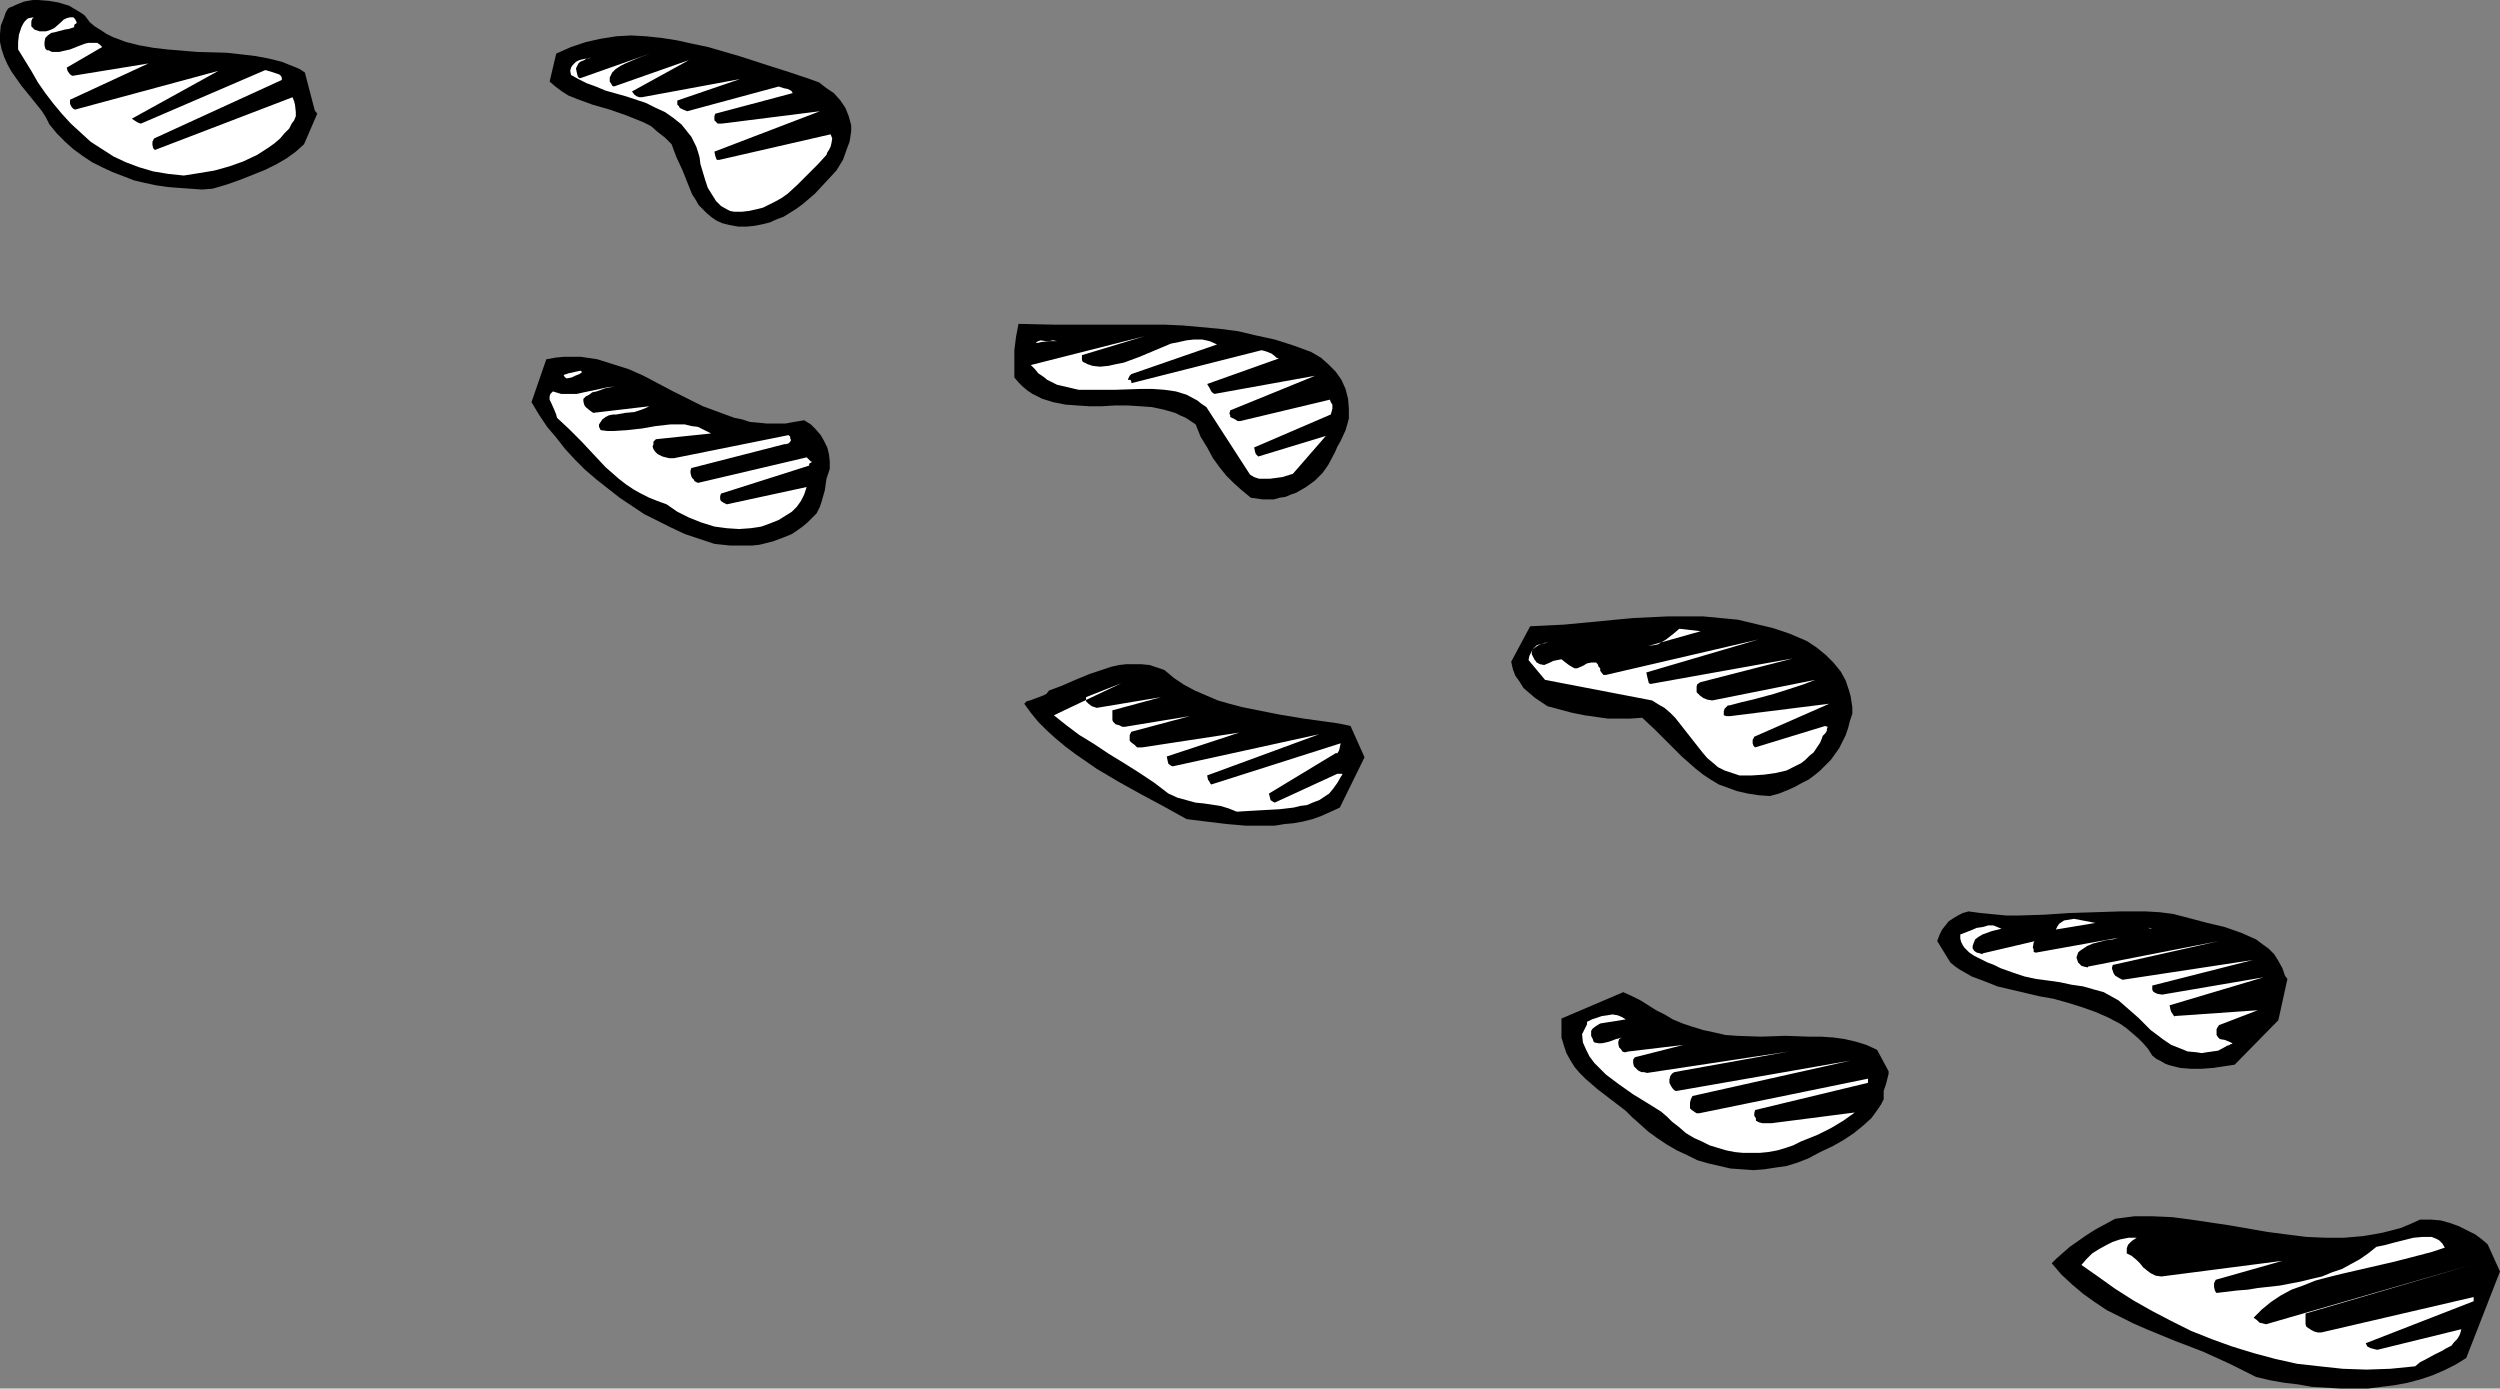 <?xml version="1.0" encoding="UTF-8" standalone="no"?>
<svg
   version="1.0"
   width="129.724mm"
   height="72.05mm"
   id="svg24"
   sodipodi:docname="Sand Prints.wmf"
   xmlns:inkscape="http://www.inkscape.org/namespaces/inkscape"
   xmlns:sodipodi="http://sodipodi.sourceforge.net/DTD/sodipodi-0.dtd"
   xmlns="http://www.w3.org/2000/svg"
   xmlns:svg="http://www.w3.org/2000/svg">
  <rect width="100%" height="100%" fill="#808080" stroke="none"/>
  <sodipodi:namedview
     id="namedview24"
     pagecolor="#ffffff"
     bordercolor="#000000"
     borderopacity="0.25"
     inkscape:showpageshadow="2"
     inkscape:pageopacity="0.0"
     inkscape:pagecheckerboard="0"
     inkscape:deskcolor="#d1d1d1"
     inkscape:document-units="mm" />
  <defs
     id="defs1">
    <pattern
       id="WMFhbasepattern"
       patternUnits="userSpaceOnUse"
       width="6"
       height="6"
       x="0"
       y="0" />
  </defs>
  <path
     style="fill:#000000;fill-opacity:1;fill-rule:evenodd;stroke:none"
     d="m 490.294,249.365 -2.424,-5.333 -1.131,-0.97 -1.293,-0.97 -1.616,-0.808 -1.616,-0.808 -1.778,-0.646 -1.778,-0.485 -1.939,-0.162 h -2.101 l -1.778,0.808 -1.939,0.808 -1.778,0.485 -1.939,0.485 -1.778,0.323 -1.939,0.323 -3.717,0.323 h -3.717 l -3.717,-0.162 -3.878,-0.485 -3.717,-0.485 -7.434,-1.293 -7.595,-1.131 -3.717,-0.485 -3.717,-0.162 h -3.717 l -3.717,0.485 -3.878,2.101 -1.778,1.131 -1.616,1.131 -1.616,1.131 -1.293,1.131 -1.293,1.131 -0.97,0.97 1.939,2.263 2.101,1.939 2.101,1.778 2.262,1.616 2.424,1.616 2.586,1.293 2.586,1.293 2.586,1.131 5.494,2.263 5.494,2.101 5.333,2.424 2.586,1.293 2.586,1.293 2.747,0.646 2.747,0.485 2.747,0.323 2.747,0.485 2.747,0.162 2.747,0.162 h 2.747 2.747 l 2.586,-0.323 2.586,-0.323 2.586,-0.485 2.424,-0.646 2.424,-0.808 2.262,-0.97 2.262,-1.131 2.101,-1.293 z"
     id="path1" />
  <path
     style="fill:#ffffff;fill-opacity:1;fill-rule:evenodd;stroke:none"
     d="m 485.123,254.375 -29.896,6.949 h -0.646 l -0.646,-0.162 -0.646,-0.323 -0.97,-0.646 -0.162,-0.485 v -0.646 -1.454 l 32.482,-9.535 -40.238,11.636 -0.646,-0.162 -0.646,-0.162 -0.485,-0.485 -0.646,-0.485 1.616,-1.616 1.778,-1.454 1.939,-1.293 2.101,-1.131 2.262,-0.808 2.424,-0.97 2.424,-0.646 2.586,-0.646 10.504,-2.424 5.01,-1.293 2.424,-0.646 2.424,-0.808 -0.485,-0.808 -0.646,-0.646 -0.646,-0.323 -0.808,-0.323 h -0.808 -0.97 l -1.778,0.162 -1.939,0.485 -1.939,0.485 -1.778,0.485 -0.808,0.162 -0.808,0.162 -1.616,1.293 -1.616,1.131 -1.778,0.97 -1.778,0.97 -1.939,0.646 -1.939,0.808 -2.101,0.485 -1.939,0.485 -4.202,0.808 -4.363,0.485 -1.939,0.323 -2.101,0.162 -4.04,0.485 -0.162,-0.162 -0.162,-0.323 -0.162,-0.646 v -0.808 l 0.323,-0.646 13.09,-3.717 -23.755,3.071 -1.131,-0.162 -0.97,-0.485 -0.646,-0.485 -0.808,-0.646 -0.646,-0.808 -0.646,-0.646 -0.97,-0.808 -0.97,-0.485 v -0.485 -0.485 l 0.162,-0.485 0.162,-0.323 0.323,-0.323 0.323,-0.323 0.97,-0.646 h -1.616 l -1.616,0.323 -1.454,0.485 -1.293,0.646 -1.454,0.808 -1.293,0.808 -1.131,1.131 -0.97,1.131 3.232,2.263 3.394,2.424 3.555,2.263 3.717,2.101 3.717,1.939 3.878,1.939 4.04,1.616 4.04,1.454 4.202,1.293 4.202,1.131 4.363,0.97 4.363,0.485 4.525,0.485 4.686,0.162 4.686,-0.162 4.848,-0.485 0.97,-0.808 0.97,-0.485 1.778,-0.97 1.616,-0.808 0.808,-0.485 0.97,-0.485 0.485,-0.646 0.646,-0.646 0.485,-0.808 0.162,-0.485 0.162,-0.646 -16.483,4.04 -0.646,-0.162 -0.646,-0.162 -0.646,-0.323 -0.323,-0.646 21.17,-8.242 z"
     id="path2" />
  <path
     style="fill:#000000;fill-opacity:1;fill-rule:evenodd;stroke:none"
     d="m 448.116,191.347 -0.485,-1.454 -0.808,-1.454 -0.808,-1.293 -1.131,-1.131 -1.131,-0.808 -1.293,-0.97 -1.454,-0.646 -1.454,-0.646 -3.232,-1.131 -3.394,-0.808 -6.787,-1.778 -2.586,-0.323 -2.747,-0.162 h -5.01 l -5.01,0.162 -5.01,0.162 -4.848,0.323 -5.01,0.162 h -2.424 l -5.01,-0.485 -2.424,-0.323 -1.131,0.323 -0.97,0.485 -0.808,0.485 -0.97,0.646 -0.646,0.808 -0.646,0.808 -0.485,0.97 -0.485,1.293 2.586,4.202 0.97,0.808 0.97,0.646 2.262,1.293 2.586,0.97 2.424,0.97 2.747,0.646 2.747,0.646 2.747,0.646 2.747,0.485 2.909,0.808 2.586,0.808 2.747,0.97 2.586,1.131 2.424,1.293 1.131,0.808 1.131,0.97 1.131,0.97 0.97,0.97 0.97,1.131 0.808,1.293 0.808,0.646 0.97,0.485 0.808,0.485 0.97,0.323 1.939,0.485 2.101,0.162 h 2.101 l 2.101,-0.162 2.262,-0.323 2.101,-0.323 8.565,-8.727 1.778,-8.081 z"
     id="path3" />
  <path
     style="fill:#ffffff;fill-opacity:1;fill-rule:evenodd;stroke:none"
     d="m 443.915,191.67 -19.877,3.394 -0.97,-0.162 -0.646,-0.323 -0.162,-0.162 -0.162,-0.323 v -0.485 -0.323 l 19.715,-5.01 -25.533,3.879 -0.646,-0.323 -0.808,-0.485 -0.323,-0.485 -0.162,-0.485 -0.162,-0.485 0.162,-0.646 20.846,-4.687 -25.694,5.01 v 0.162 l -0.808,-0.162 -0.485,-0.162 -0.646,-0.646 -0.323,-0.97 0.162,-0.485 0.162,-0.485 0.323,-0.323 0.485,-0.323 0.97,-0.646 1.131,-0.485 1.293,-0.323 1.293,-0.323 1.293,-0.162 1.131,-0.323 -16.16,2.909 h -0.162 l -0.323,-0.162 v -0.485 l -0.162,-0.323 0.162,-0.97 0.162,-0.323 h 0.162 l -10.342,2.424 v 0.162 l -0.485,-0.162 -0.646,-0.162 -0.485,-0.323 -0.323,-0.485 v -0.485 l 0.162,-0.485 0.323,-0.808 0.646,-0.485 0.808,-0.485 1.778,-0.646 1.939,-0.485 -0.808,-0.323 -0.808,-0.323 h -0.97 l -1.131,0.323 -1.131,0.162 -1.131,0.485 -2.101,0.808 v 0.808 l 0.162,0.646 0.323,0.646 0.323,0.485 0.97,0.97 0.97,0.646 1.293,0.646 1.293,0.646 1.293,0.485 1.293,0.646 2.262,0.808 2.424,0.808 2.262,0.485 2.424,0.323 2.262,0.323 2.262,0.485 2.262,0.323 2.262,0.646 1.778,0.485 1.454,0.808 1.454,0.808 1.293,1.131 2.586,2.263 2.424,2.424 1.293,0.97 1.293,0.97 1.454,0.97 1.616,0.646 1.616,0.646 1.778,0.162 0.97,0.162 0.97,-0.162 1.131,-0.162 1.131,-0.162 1.778,-0.97 0.485,-0.162 0.162,-0.162 h 0.323 v -0.162 l -0.323,-0.162 -0.323,-0.162 -0.808,-0.323 -0.97,-0.162 -0.323,-0.323 -0.323,-0.485 v -1.131 l 0.162,-0.323 0.323,-0.485 7.595,-2.909 -16.322,1.131 v 0.162 l -0.646,-0.97 -0.162,-0.485 -0.162,-0.808 z"
     id="path4" />
  <path
     style="fill:#ffffff;fill-opacity:1;fill-rule:evenodd;stroke:none"
     d="m 423.068,182.135 h -0.485 -0.485 l -0.646,-0.162 h -0.485 0.323 l 0.485,0.162 h 0.646 z"
     id="path5" />
  <path
     style="fill:#ffffff;fill-opacity:1;fill-rule:evenodd;stroke:none"
     d="m 410.948,181.004 -4.202,-0.808 -0.97,0.162 -0.97,0.162 -0.485,0.323 -0.485,0.323 -0.323,0.485 -0.323,0.646 z"
     id="path6" />
  <path
     style="fill:#000000;fill-opacity:1;fill-rule:evenodd;stroke:none"
     d="m 370.387,210.094 -2.262,-4.202 -2.101,-0.97 -2.101,-0.646 -2.101,-0.485 -2.262,-0.323 -2.424,-0.162 h -2.262 l -4.686,-0.162 -4.848,0.162 -4.686,-0.162 -2.262,-0.162 -2.101,-0.485 -2.262,-0.485 -2.101,-0.646 -1.939,-0.646 -1.939,-0.808 -1.616,-0.97 -1.616,-0.808 -3.07,-1.939 -1.616,-0.808 -1.778,-0.808 -12.12,5.172 v 1.939 1.778 l 0.485,1.616 0.485,1.454 0.808,1.454 0.808,1.293 0.97,1.131 1.131,1.131 2.424,2.101 2.747,2.101 2.747,2.101 1.293,1.293 1.293,1.131 1.778,1.616 1.778,1.293 1.939,1.293 1.939,1.131 2.101,0.97 1.939,0.97 2.262,0.646 2.101,0.485 2.101,0.485 2.262,0.162 2.262,0.162 2.101,-0.162 2.101,-0.323 2.262,-0.323 2.101,-0.646 2.101,-0.808 2.424,-1.293 2.424,-1.131 2.262,-1.293 1.939,-1.293 1.778,-1.454 1.616,-1.454 1.293,-1.778 0.646,-0.97 0.485,-0.97 v -0.808 -0.808 l 0.485,-1.454 0.323,-1.293 0.162,-0.646 z"
     id="path7" />
  <path
     style="fill:#ffffff;fill-opacity:1;fill-rule:evenodd;stroke:none"
     d="m 366.347,211.548 -33.128,6.788 h -0.485 l -0.485,-0.323 -0.485,-0.323 -0.323,-0.323 v -1.131 l 0.162,-0.646 0.323,-0.646 31.027,-6.949 -34.259,5.98 -0.323,-0.162 -0.323,-0.323 -0.323,-0.485 -0.323,-0.646 v -0.646 l 0.162,-0.646 0.323,-0.485 0.485,-0.323 22.462,-4.04 -27.795,4.202 -0.646,-0.162 h -0.485 l -0.646,-0.323 -0.485,-0.485 -0.323,-0.323 -0.162,-0.646 v -0.646 l 0.323,-0.485 9.534,-2.424 -10.827,1.293 -0.646,0.162 -0.485,-0.162 -0.323,-0.485 -0.323,-0.323 -0.162,-0.646 v -0.485 l 0.162,-0.485 0.485,-0.323 -0.485,0.162 -0.646,0.162 -1.293,0.485 -0.646,0.162 -0.808,0.162 h -0.646 l -0.808,-0.162 -0.162,-0.162 -0.162,-0.485 -0.323,-0.646 v -0.485 -0.485 l 0.323,-0.485 0.646,-0.485 0.808,-0.485 0.97,-0.162 2.101,-0.323 0.97,-0.162 0.97,-0.162 -0.808,-0.485 -0.808,-0.323 -0.97,-0.162 -0.97,0.162 -1.131,0.162 -0.97,0.323 -0.97,0.323 -0.97,0.485 v 0.485 l -0.323,0.646 -0.323,0.646 -0.323,0.646 0.162,1.616 0.646,1.454 0.646,1.293 0.97,1.293 1.131,1.131 1.131,1.131 1.293,0.97 1.293,0.97 2.747,1.939 2.909,1.778 2.586,1.616 1.131,0.97 0.97,0.97 1.454,1.131 1.293,1.131 1.616,0.97 1.454,0.646 1.616,0.808 1.616,0.485 1.616,0.485 1.616,0.323 1.616,0.162 h 1.778 1.616 l 1.616,-0.162 1.778,-0.323 1.616,-0.485 1.454,-0.485 1.616,-0.808 1.616,-0.646 1.616,-0.646 1.293,-0.646 1.293,-0.646 2.424,-1.454 2.262,-1.616 -16.322,2.101 h -1.778 l -0.646,-0.162 -0.646,-0.323 v -0.485 l -0.323,-0.485 v -0.485 l 0.162,-0.646 22.139,-5.333 z"
     id="path8" />
  <path
     style="fill:#000000;fill-opacity:1;fill-rule:evenodd;stroke:none"
     d="m 363.276,139.955 v -1.293 l -0.162,-0.97 -0.162,-1.131 -0.323,-1.131 -0.646,-1.939 -0.97,-1.778 -1.454,-1.778 -1.454,-1.454 -1.778,-1.454 -1.939,-1.293 -3.394,-1.454 -3.394,-1.131 -3.394,-0.808 -3.394,-0.808 -3.394,-0.323 -3.394,-0.323 h -3.394 -3.555 l -6.787,0.323 -6.787,0.646 -6.787,0.646 -3.232,0.162 -3.394,0.162 -3.717,6.949 0.323,1.454 0.485,1.293 0.808,1.131 0.808,1.293 1.131,0.97 1.131,0.97 2.424,1.616 4.848,1.293 2.424,0.485 2.262,0.323 2.262,0.323 h 2.262 2.262 l 2.262,-0.162 2.586,2.424 2.586,2.586 2.586,2.586 2.747,2.424 1.454,1.131 1.454,0.97 1.616,0.97 1.778,0.646 1.778,0.646 2.101,0.485 2.101,0.323 2.262,0.162 1.778,-0.485 1.616,-0.646 1.454,-0.646 1.454,-0.808 1.293,-0.646 1.293,-0.97 0.97,-0.808 1.131,-1.131 0.97,-0.97 0.808,-1.131 0.808,-1.131 0.646,-1.293 0.646,-1.293 0.485,-1.454 0.323,-1.293 z"
     id="path9" />
  <path
     style="fill:#ffffff;fill-opacity:1;fill-rule:evenodd;stroke:none"
     d="m 357.944,142.379 -13.736,4.202 -0.323,-0.323 -0.162,-0.485 v -0.646 l 0.323,-0.646 14.706,-6.464 -19.392,2.424 h -0.485 -0.323 l -0.485,-0.162 v -0.485 -0.323 l 0.162,-0.485 0.323,-0.323 0.323,-0.323 h 0.323 l 2.424,-0.646 2.101,-0.485 4.202,-1.131 4.04,-1.293 1.939,-0.646 2.101,-0.808 -20.2,4.04 -0.97,-0.162 -0.808,-0.323 -0.646,-0.485 -0.646,-0.646 v -1.131 l 0.162,-0.485 0.323,-0.162 0.162,-0.162 18.261,-4.687 -27.957,5.01 -0.323,-0.162 -0.162,-0.646 -0.162,-0.646 -0.162,-0.808 21.978,-6.464 -29.896,6.949 h -0.485 l -0.162,-0.162 -0.485,-0.646 v -0.485 l -0.323,-0.323 -0.162,-0.485 -0.323,-0.323 h -0.97 l -0.808,0.162 -0.808,0.485 -1.131,0.485 h -0.485 l -0.323,-0.162 -0.808,-0.485 -0.646,-0.485 -0.808,-0.646 -0.808,0.162 -0.808,0.162 -0.646,0.323 -1.131,0.485 -0.808,-0.162 -0.646,-0.323 -0.485,-0.646 -0.485,-0.97 v -0.485 l 0.162,-0.485 0.323,-0.323 0.485,-0.485 0.485,-0.162 0.485,-0.162 1.293,-0.162 h -0.646 l -0.646,0.162 -0.646,0.323 -0.485,0.323 -0.646,0.485 -0.323,0.646 -0.323,0.646 -0.162,0.808 3.232,3.879 21.008,4.04 1.293,0.808 1.131,0.646 1.131,0.97 0.97,0.97 1.778,2.263 1.778,2.263 1.778,2.263 0.97,1.131 0.97,0.808 1.131,0.97 1.293,0.646 1.454,0.485 1.454,0.485 h 2.424 l 2.424,-0.162 2.262,-0.323 2.101,-0.485 1.939,-0.97 0.97,-0.485 0.808,-0.646 0.808,-0.808 0.808,-0.646 0.646,-0.97 0.646,-0.97 0.323,-0.808 0.162,-0.485 0.323,-0.323 0.162,-0.162 0.323,-0.485 v -0.323 l 0.162,-0.485 z"
     id="path10" />
  <path
     style="fill:#ffffff;fill-opacity:1;fill-rule:evenodd;stroke:none"
     d="m 333.542,123.794 -4.202,-0.485 -1.131,0.97 -1.454,1.131 -0.808,0.485 -0.808,0.485 -0.97,0.162 -0.97,0.162 z"
     id="path11" />
  <path
     style="fill:#ffffff;fill-opacity:1;fill-rule:evenodd;stroke:none"
     d="m 319.483,123.632 -4.04,1.454 z"
     id="path12" />
  <path
     style="fill:#000000;fill-opacity:1;fill-rule:evenodd;stroke:none"
     d="m 264.539,82.098 v -1.939 l -0.162,-1.939 -0.485,-1.939 -0.808,-1.778 -1.131,-1.616 -1.454,-1.454 -1.454,-1.293 -1.939,-1.131 -3.555,-1.293 -3.555,-1.131 -3.717,-0.808 -3.394,-0.808 -3.717,-0.485 -3.555,-0.323 -3.555,-0.323 -3.555,-0.162 h -7.272 -7.11 -7.272 l -7.11,-0.162 -0.485,2.586 -0.323,2.586 v 2.747 2.586 l 0.808,0.97 0.808,0.808 0.97,0.808 0.97,0.646 0.97,0.485 0.97,0.485 2.101,0.646 2.424,0.485 2.262,0.162 2.424,0.162 h 2.424 l 2.586,-0.162 h 2.424 l 2.586,0.162 2.262,0.162 2.262,0.485 2.262,0.646 0.97,0.485 1.131,0.485 0.97,0.646 0.97,0.646 0.97,2.424 1.293,2.101 1.131,2.101 1.293,1.778 1.293,1.616 1.454,1.454 1.616,1.454 1.778,1.454 1.131,0.162 1.131,0.162 h 1.131 1.131 l 1.131,-0.323 1.131,-0.162 1.131,-0.485 0.97,-0.323 1.939,-1.131 1.778,-1.293 1.454,-1.454 1.131,-1.616 1.293,-2.424 0.485,-1.131 0.646,-1.131 0.97,-2.101 0.323,-1.131 z"
     id="path13" />
  <path
     style="fill:#000000;fill-opacity:1;fill-rule:evenodd;stroke:none"
     d="m 267.609,148.52 -2.747,-6.141 -2.262,-0.485 -2.262,-0.323 -4.686,-0.646 -4.848,-0.808 -4.848,-0.97 -2.424,-0.485 -2.424,-0.646 -2.262,-0.646 -2.262,-0.97 -2.262,-0.97 -2.101,-1.131 -1.939,-1.293 -1.939,-1.616 -1.454,-0.485 -1.454,-0.485 -1.616,-0.162 h -1.454 -1.454 l -1.454,0.162 -1.454,0.323 -1.454,0.485 -2.909,0.97 -2.747,1.131 -2.586,1.131 -2.586,0.97 -0.485,0.646 -0.646,0.323 -1.293,0.485 -1.293,0.485 -0.646,0.162 -0.485,0.485 1.293,1.778 1.454,1.778 1.616,1.616 1.778,1.616 1.939,1.616 1.939,1.454 4.202,2.909 4.363,2.586 4.363,2.424 4.525,2.424 4.363,2.424 3.878,0.485 4.04,0.485 3.717,0.323 h 3.878 1.778 l 1.939,-0.323 1.778,-0.162 1.778,-0.323 1.939,-0.485 1.778,-0.646 1.778,-0.808 1.778,-0.808 z"
     id="path14" />
  <path
     style="fill:#ffffff;fill-opacity:1;fill-rule:evenodd;stroke:none"
     d="M 261.307,80.159 V 79.836 79.351 l -0.323,-0.485 -0.162,-0.485 -17.614,4.202 h -0.485 l -0.485,-0.323 -0.646,-0.323 -0.323,-0.162 v -0.323 l -0.162,-0.323 0.162,-0.646 16.645,-6.788 -19.715,3.555 -0.323,-0.162 -0.323,-0.323 -0.323,-0.646 -0.485,-0.808 14.059,-5.01 -0.485,-0.162 -0.323,-0.323 -0.646,-0.485 -0.808,-0.323 -0.485,-0.162 -0.646,-0.162 -25.533,6.464 v 0 -0.323 l -0.162,-0.323 h -0.323 -0.162 v -0.162 l 0.162,-0.323 0.162,-0.323 0.323,-0.323 16.806,-5.818 -1.454,-0.646 -1.454,-0.323 h -1.616 l -1.454,0.162 -1.454,0.323 -1.616,0.323 -3.07,1.293 -3.07,1.293 -3.07,1.131 -1.616,0.323 -1.454,0.323 -1.616,0.162 -1.454,-0.162 -0.485,-0.162 -0.485,-0.162 -0.646,-0.323 -0.323,-0.162 -0.162,-0.323 v -0.323 -0.646 0 l 12.282,-3.717 -22.301,5.656 0.808,0.808 0.646,0.808 0.97,0.646 0.808,0.646 0.97,0.485 0.97,0.485 2.101,0.485 2.101,0.485 h 2.424 2.424 2.424 l 4.848,-0.162 h 2.424 l 2.262,0.162 2.262,0.323 2.101,0.646 2.101,1.131 0.808,0.646 0.97,0.646 8.565,13.252 0.808,0.485 0.97,0.323 h 0.97 1.131 l 2.424,-0.323 2.101,-0.646 6.464,-7.434 -13.251,4.04 -0.162,-0.162 -0.323,-0.323 -0.162,-0.485 -0.162,-0.808 15.029,-6.464 z"
     id="path15" />
  <path
     style="fill:#ffffff;fill-opacity:1;fill-rule:evenodd;stroke:none"
     d="m 262.276,151.752 -12.282,5.656 -0.323,-0.162 -0.485,-0.323 -0.162,-0.646 -0.162,-0.646 13.09,-7.919 h 0.323 l 0.323,-0.485 0.162,-0.646 0.162,-0.808 -25.371,8.081 -0.162,-0.162 -0.162,-0.323 -0.323,-0.485 -0.162,-0.808 21.978,-8.081 -28.765,6.303 -0.323,-0.162 -0.485,-0.323 -0.162,-0.646 -0.162,-0.808 14.221,-4.687 -19.069,2.909 h -0.485 -0.485 l -0.485,-0.485 -0.646,-0.485 -0.323,-0.323 v -0.485 -0.646 l 0.323,-0.646 11.474,-3.071 -12.766,2.101 h -0.485 l -0.646,-0.323 -0.646,-0.162 -0.485,-0.485 -0.162,-0.323 v -0.485 -1.454 l 9.534,-2.586 -12.605,2.101 -0.97,-0.323 -0.646,-0.485 -0.162,-0.162 -0.323,-0.323 v -0.323 -0.485 l 6.949,-2.747 -13.251,6.303 2.424,1.939 2.586,1.939 2.909,1.778 2.909,1.939 2.909,1.778 3.07,1.939 2.909,1.939 2.747,2.101 1.778,0.808 1.778,0.485 1.778,0.485 1.616,0.162 3.232,0.485 1.616,0.485 1.616,0.646 2.586,-0.162 2.909,-0.162 2.909,-0.162 2.747,-0.323 1.293,-0.323 1.293,-0.162 1.131,-0.485 1.293,-0.485 0.97,-0.646 0.97,-0.646 0.808,-0.97 0.808,-1.131 0.646,-1.131 0.323,-0.485 v -0.162 0 z"
     id="path16" />
  <path
     style="fill:#ffffff;fill-opacity:1;fill-rule:evenodd;stroke:none"
     d="m 207.333,66.907 -0.808,-0.162 -0.808,0.162 h -0.646 l -0.97,-0.162 -0.485,0.162 -0.323,0.162 -0.162,0.162 v 0 h 0.485 l 0.646,-0.162 1.616,-0.162 h 0.808 z"
     id="path17" />
  <path
     style="fill:#000000;fill-opacity:1;fill-rule:evenodd;stroke:none"
     d="m 166.933,24.565 -0.485,-1.778 -0.646,-1.616 -0.97,-1.454 -1.293,-1.454 -1.454,-0.97 -1.454,-1.131 -1.778,-0.646 -1.939,-0.646 -2.909,-0.97 -3.07,-0.97 -5.979,-1.939 -6.141,-1.778 -3.07,-0.646 -2.909,-0.646 -3.07,-0.485 -3.07,-0.323 -2.909,-0.162 -2.909,0.162 -3.07,0.485 -2.909,0.646 -2.909,0.97 -1.454,0.646 -1.454,0.646 -1.293,5.495 1.131,0.97 1.293,0.97 1.293,0.808 1.616,0.646 3.07,1.131 3.394,0.97 3.232,1.131 1.616,0.646 1.616,0.646 1.616,0.808 1.293,1.131 1.454,1.131 1.293,1.293 0.97,2.586 1.131,2.424 0.97,2.424 0.97,2.424 0.646,0.97 0.646,1.131 0.808,0.808 0.808,0.808 0.97,0.808 0.97,0.646 1.131,0.485 1.293,0.323 1.778,0.323 h 1.616 l 1.616,-0.162 1.616,-0.323 1.293,-0.323 1.454,-0.646 1.293,-0.485 1.293,-0.808 1.293,-0.808 1.293,-0.97 2.262,-1.939 2.101,-2.263 2.101,-2.263 1.293,-2.101 0.808,-2.263 0.485,-1.293 0.162,-0.97 0.162,-1.131 z"
     id="path18" />
  <path
     style="fill:#ffffff;fill-opacity:1;fill-rule:evenodd;stroke:none"
     d="m 163.216,27.151 -0.323,-0.808 -21.816,5.01 h -0.485 l -0.162,-0.323 -0.162,-0.485 -0.162,-0.808 20.685,-7.919 -19.23,2.424 h -0.808 l -0.485,-0.485 -0.162,-0.162 v -0.323 -0.485 l 0.162,-0.485 15.19,-4.04 -0.162,-0.323 -0.162,-0.162 -0.323,-0.162 -0.323,-0.162 -0.808,-0.162 -0.97,-0.323 -17.938,4.848 -0.808,-0.323 -0.646,-0.323 -0.162,-0.323 -0.323,-0.323 v -0.323 -0.485 l 12.282,-4.202 -19.23,3.555 h -0.485 l -0.485,-0.162 -0.485,-0.323 -0.485,-0.646 11.15,-6.141 -14.706,5.172 -0.323,-0.162 -0.162,-0.323 -0.323,-0.485 v -0.808 l 0.485,-0.97 0.646,-0.646 0.97,-0.646 0.97,-0.485 2.262,-0.97 2.586,-0.97 -13.736,4.848 -0.323,-0.162 -0.162,-0.323 -0.162,-0.646 -0.162,-0.808 0.162,-0.323 0.162,-0.323 0.162,-0.323 0.323,-0.323 0.808,-0.323 0.485,-0.323 h 0.323 l 0.485,-0.162 -1.616,0.323 -0.646,0.162 -0.646,0.323 -0.646,0.646 -0.323,0.485 -0.162,0.646 0.162,0.808 1.454,0.808 1.616,0.808 1.778,0.646 1.939,0.808 4.04,1.131 3.878,1.293 1.939,0.97 1.778,0.808 1.616,1.131 1.616,1.293 1.293,1.616 0.646,0.808 0.485,0.97 0.485,0.97 0.323,0.97 0.323,1.131 0.162,1.293 0.97,3.232 0.485,1.454 0.808,1.293 0.808,1.293 0.97,0.97 1.131,0.646 0.646,0.323 0.808,0.162 h 1.454 l 1.454,-0.162 1.454,-0.323 1.293,-0.323 1.293,-0.646 1.293,-0.646 1.131,-0.646 1.131,-0.808 1.939,-1.778 1.939,-1.939 1.939,-1.939 1.778,-1.939 0.162,-0.485 0.323,-0.485 0.323,-0.646 0.162,-0.646 z"
     id="path19" />
  <path
     style="fill:#000000;fill-opacity:1;fill-rule:evenodd;stroke:none"
     d="m 162.731,91.956 v -1.454 l -0.162,-1.454 -0.323,-1.293 -0.646,-1.293 -0.646,-1.131 -0.97,-1.131 -0.97,-0.97 -1.293,-0.808 -1.939,0.323 -1.778,0.323 h -1.778 -1.778 l -1.616,-0.162 -1.778,-0.162 -1.454,-0.485 -1.616,-0.323 -3.07,-1.131 -3.07,-1.131 -2.909,-1.454 -2.909,-1.454 -5.818,-3.071 -2.909,-1.293 -3.07,-0.97 -3.07,-0.97 -3.232,-0.485 h -1.616 -1.778 l -1.616,0.162 -1.778,0.323 -2.909,8.404 1.454,2.424 1.616,2.424 1.778,2.101 1.778,2.263 1.939,2.101 1.939,1.939 2.262,1.939 2.262,1.778 2.262,1.778 2.424,1.616 2.424,1.616 2.586,1.293 2.586,1.293 2.747,1.293 2.909,0.97 2.909,0.97 3.07,0.323 h 1.454 1.454 1.454 l 1.454,-0.162 1.293,-0.323 1.293,-0.323 1.293,-0.485 1.293,-0.485 1.131,-0.485 0.97,-0.646 1.131,-0.808 0.97,-0.808 0.808,-0.808 0.97,-0.97 0.646,-1.293 0.323,-0.97 0.646,-2.263 0.323,-2.263 z"
     id="path20" />
  <path
     style="fill:#ffffff;fill-opacity:1;fill-rule:evenodd;stroke:none"
     d="m 158.206,89.694 -21.331,5.01 -0.323,-0.162 -0.323,-0.162 -0.162,-0.323 -0.323,-0.323 -0.162,-0.323 -0.162,-0.646 v -0.485 l 0.162,-0.485 18.261,-4.687 h 0.323 l 0.485,-0.162 0.162,-0.162 0.162,-0.162 0.162,-0.323 -0.162,-0.323 v -0.323 l -0.323,-0.323 -22.462,4.525 h -0.97 l -1.293,-0.323 -0.97,-0.485 -0.485,-0.485 -0.323,-0.485 -0.162,-0.485 0.162,-0.485 v -0.485 l 0.485,-0.485 10.827,-1.131 -1.293,-0.646 -1.293,-0.646 -1.293,-0.162 -1.293,-0.323 h -1.454 -1.293 l -2.909,0.323 -2.747,0.485 -2.909,0.323 -2.586,0.162 h -1.293 l -1.293,-0.162 -0.323,-0.646 v -0.485 l 0.323,-0.485 0.323,-0.485 0.646,-0.485 0.646,-0.323 0.808,-0.162 h 0.646 l 1.778,-0.323 1.778,-0.162 1.454,-0.485 0.808,-0.323 0.646,-0.323 -10.989,1.293 -0.485,-0.323 -0.808,-0.646 -0.323,-0.323 -0.162,-0.323 -0.162,-0.646 v -0.485 l 0.485,-0.485 0.646,-0.323 0.646,-0.485 0.808,-0.162 1.778,-0.646 1.778,-0.323 -1.454,0.162 -1.454,0.323 -3.07,0.646 -1.454,0.323 h -1.616 -1.454 l -1.616,-0.485 -0.162,0.162 -0.323,0.323 -0.162,0.485 v 0.646 l 0.323,0.646 0.646,1.454 0.323,0.808 0.162,0.646 2.424,2.263 2.424,2.424 2.262,2.424 2.424,2.586 2.586,2.263 1.454,1.131 1.454,0.97 1.454,0.808 1.616,0.808 1.616,0.646 1.778,0.646 2.101,1.454 2.262,1.131 2.424,0.97 2.586,0.808 2.424,0.323 2.424,0.162 2.262,-0.162 1.131,-0.162 0.97,-0.162 1.778,-0.646 1.616,-0.646 1.293,-0.808 1.293,-0.808 0.97,-0.97 0.808,-1.131 0.646,-1.293 0.485,-1.454 -15.675,3.394 -0.646,-0.323 -0.485,-0.323 -0.162,-0.323 v -0.323 -0.323 l 0.162,-0.485 17.291,-5.495 v -0.323 l 0.162,-0.162 0.323,-0.162 v -0.162 h -0.162 l -0.323,-0.323 -0.162,-0.162 z"
     id="path21" />
  <path
     style="fill:#ffffff;fill-opacity:1;fill-rule:evenodd;stroke:none"
     d="m 113.766,72.725 -0.808,0.162 -0.646,0.162 -0.808,0.162 -0.97,0.323 0.162,0.323 0.162,0.162 0.162,0.162 h 0.323 l 0.808,-0.162 0.646,-0.323 0.808,-0.323 0.485,-0.323 v -0.162 0 l -0.162,-0.162 z"
     id="path22" />
  <path
     style="fill:#000000;fill-opacity:1;fill-rule:evenodd;stroke:none"
     d="M 61.731,21.656 59.792,14.222 58.822,13.575 57.691,13.09 55.267,12.121 52.682,11.474 50.096,10.99 47.349,10.666 44.44,10.343 38.622,10.181 32.805,9.697 30.058,9.373 27.31,8.889 24.725,8.242 22.139,7.272 20.846,6.626 19.877,5.98 18.584,5.172 17.614,4.363 17.13,3.717 16.645,3.071 15.998,2.586 15.19,2.101 13.574,1.131 11.474,0.485 9.534,0.162 7.434,0 H 6.464 L 5.494,0.162 4.686,0.323 3.878,0.646 3.07,0.97 2.424,1.293 1.939,1.454 1.778,1.616 H 1.616 L 1.131,2.424 0.808,3.394 0.162,5.01 0,6.626 v 1.616 l 0.323,1.454 0.485,1.454 0.646,1.454 0.808,1.454 1.939,2.747 2.101,2.586 1.939,2.424 0.808,1.293 0.646,1.293 1.454,1.778 1.616,1.616 1.616,1.454 1.778,1.293 1.939,1.293 1.939,0.97 2.101,0.97 2.101,0.808 2.101,0.808 2.101,0.485 2.262,0.485 2.262,0.323 2.101,0.162 2.262,0.162 2.262,0.162 2.101,-0.162 2.747,-0.808 2.747,-0.97 2.424,-0.97 2.424,-0.97 2.262,-1.131 1.939,-1.131 1.778,-1.293 1.616,-1.454 v 0 l 2.586,-5.98 z"
     id="path23" />
  <path
     style="fill:#ffffff;fill-opacity:1;fill-rule:evenodd;stroke:none"
     d="m 58.014,21.979 -0.162,-1.454 -0.162,-0.646 -0.323,-0.808 -26.987,10.343 -0.323,-0.323 -0.162,-0.646 v -0.646 l 0.323,-0.646 25.048,-11.474 v -0.485 l -0.323,-0.485 -0.323,-0.162 -0.485,-0.162 -0.485,-0.162 -0.485,-0.162 -1.131,-0.323 -24.402,10.505 -0.485,-0.162 -0.323,-0.162 -0.485,-0.323 -0.485,-0.323 16.968,-9.373 -28.118,7.596 -0.323,-0.162 -0.323,-0.323 -0.323,-0.646 v -0.808 l 15.352,-7.111 -14.867,2.424 -0.323,-0.162 -0.323,-0.323 -0.323,-0.485 -0.162,-0.646 6.949,-4.04 -0.485,-0.485 -0.485,-0.323 h -0.485 -0.646 -0.646 l -0.646,0.162 -1.293,0.485 -1.616,0.646 -1.454,0.323 -0.646,0.162 H 10.827 10.181 L 9.534,9.858 H 9.211 L 8.888,9.535 8.726,8.889 V 8.242 L 8.888,7.434 9.373,6.949 10.019,6.464 10.827,6.303 12.605,5.818 13.574,5.656 14.544,5.333 v -0.323 l 0.162,-0.323 h 0.162 l 0.162,-0.162 v 0 -0.162 l -0.162,-0.323 -0.162,-0.323 -0.323,-0.323 h -0.323 -0.323 l -0.646,0.162 -0.646,0.323 -0.485,0.485 -1.293,1.131 -0.646,0.323 -0.97,0.323 H 8.565 7.757 L 6.787,5.818 6.464,5.495 6.141,5.172 V 4.202 L 6.302,3.717 6.626,3.394 5.656,3.555 5.333,3.717 4.848,4.202 4.525,4.687 4.202,5.333 3.717,6.788 3.555,8.242 V 9.697 l 2.586,4.202 1.293,2.263 1.454,2.101 1.616,2.101 1.616,1.939 1.778,1.939 1.939,1.778 1.939,1.778 2.262,1.454 2.262,1.454 2.424,1.131 2.586,0.97 2.747,0.808 2.909,0.485 3.07,0.323 3.07,-0.485 2.909,-0.485 2.909,-0.808 2.747,-0.97 2.747,-1.293 2.262,-1.454 1.131,-0.808 1.131,-0.97 0.808,-0.97 0.97,-0.97 0.485,-0.97 0.485,-0.646 0.323,-0.808 v -0.323 z"
     id="path24" />
</svg>
